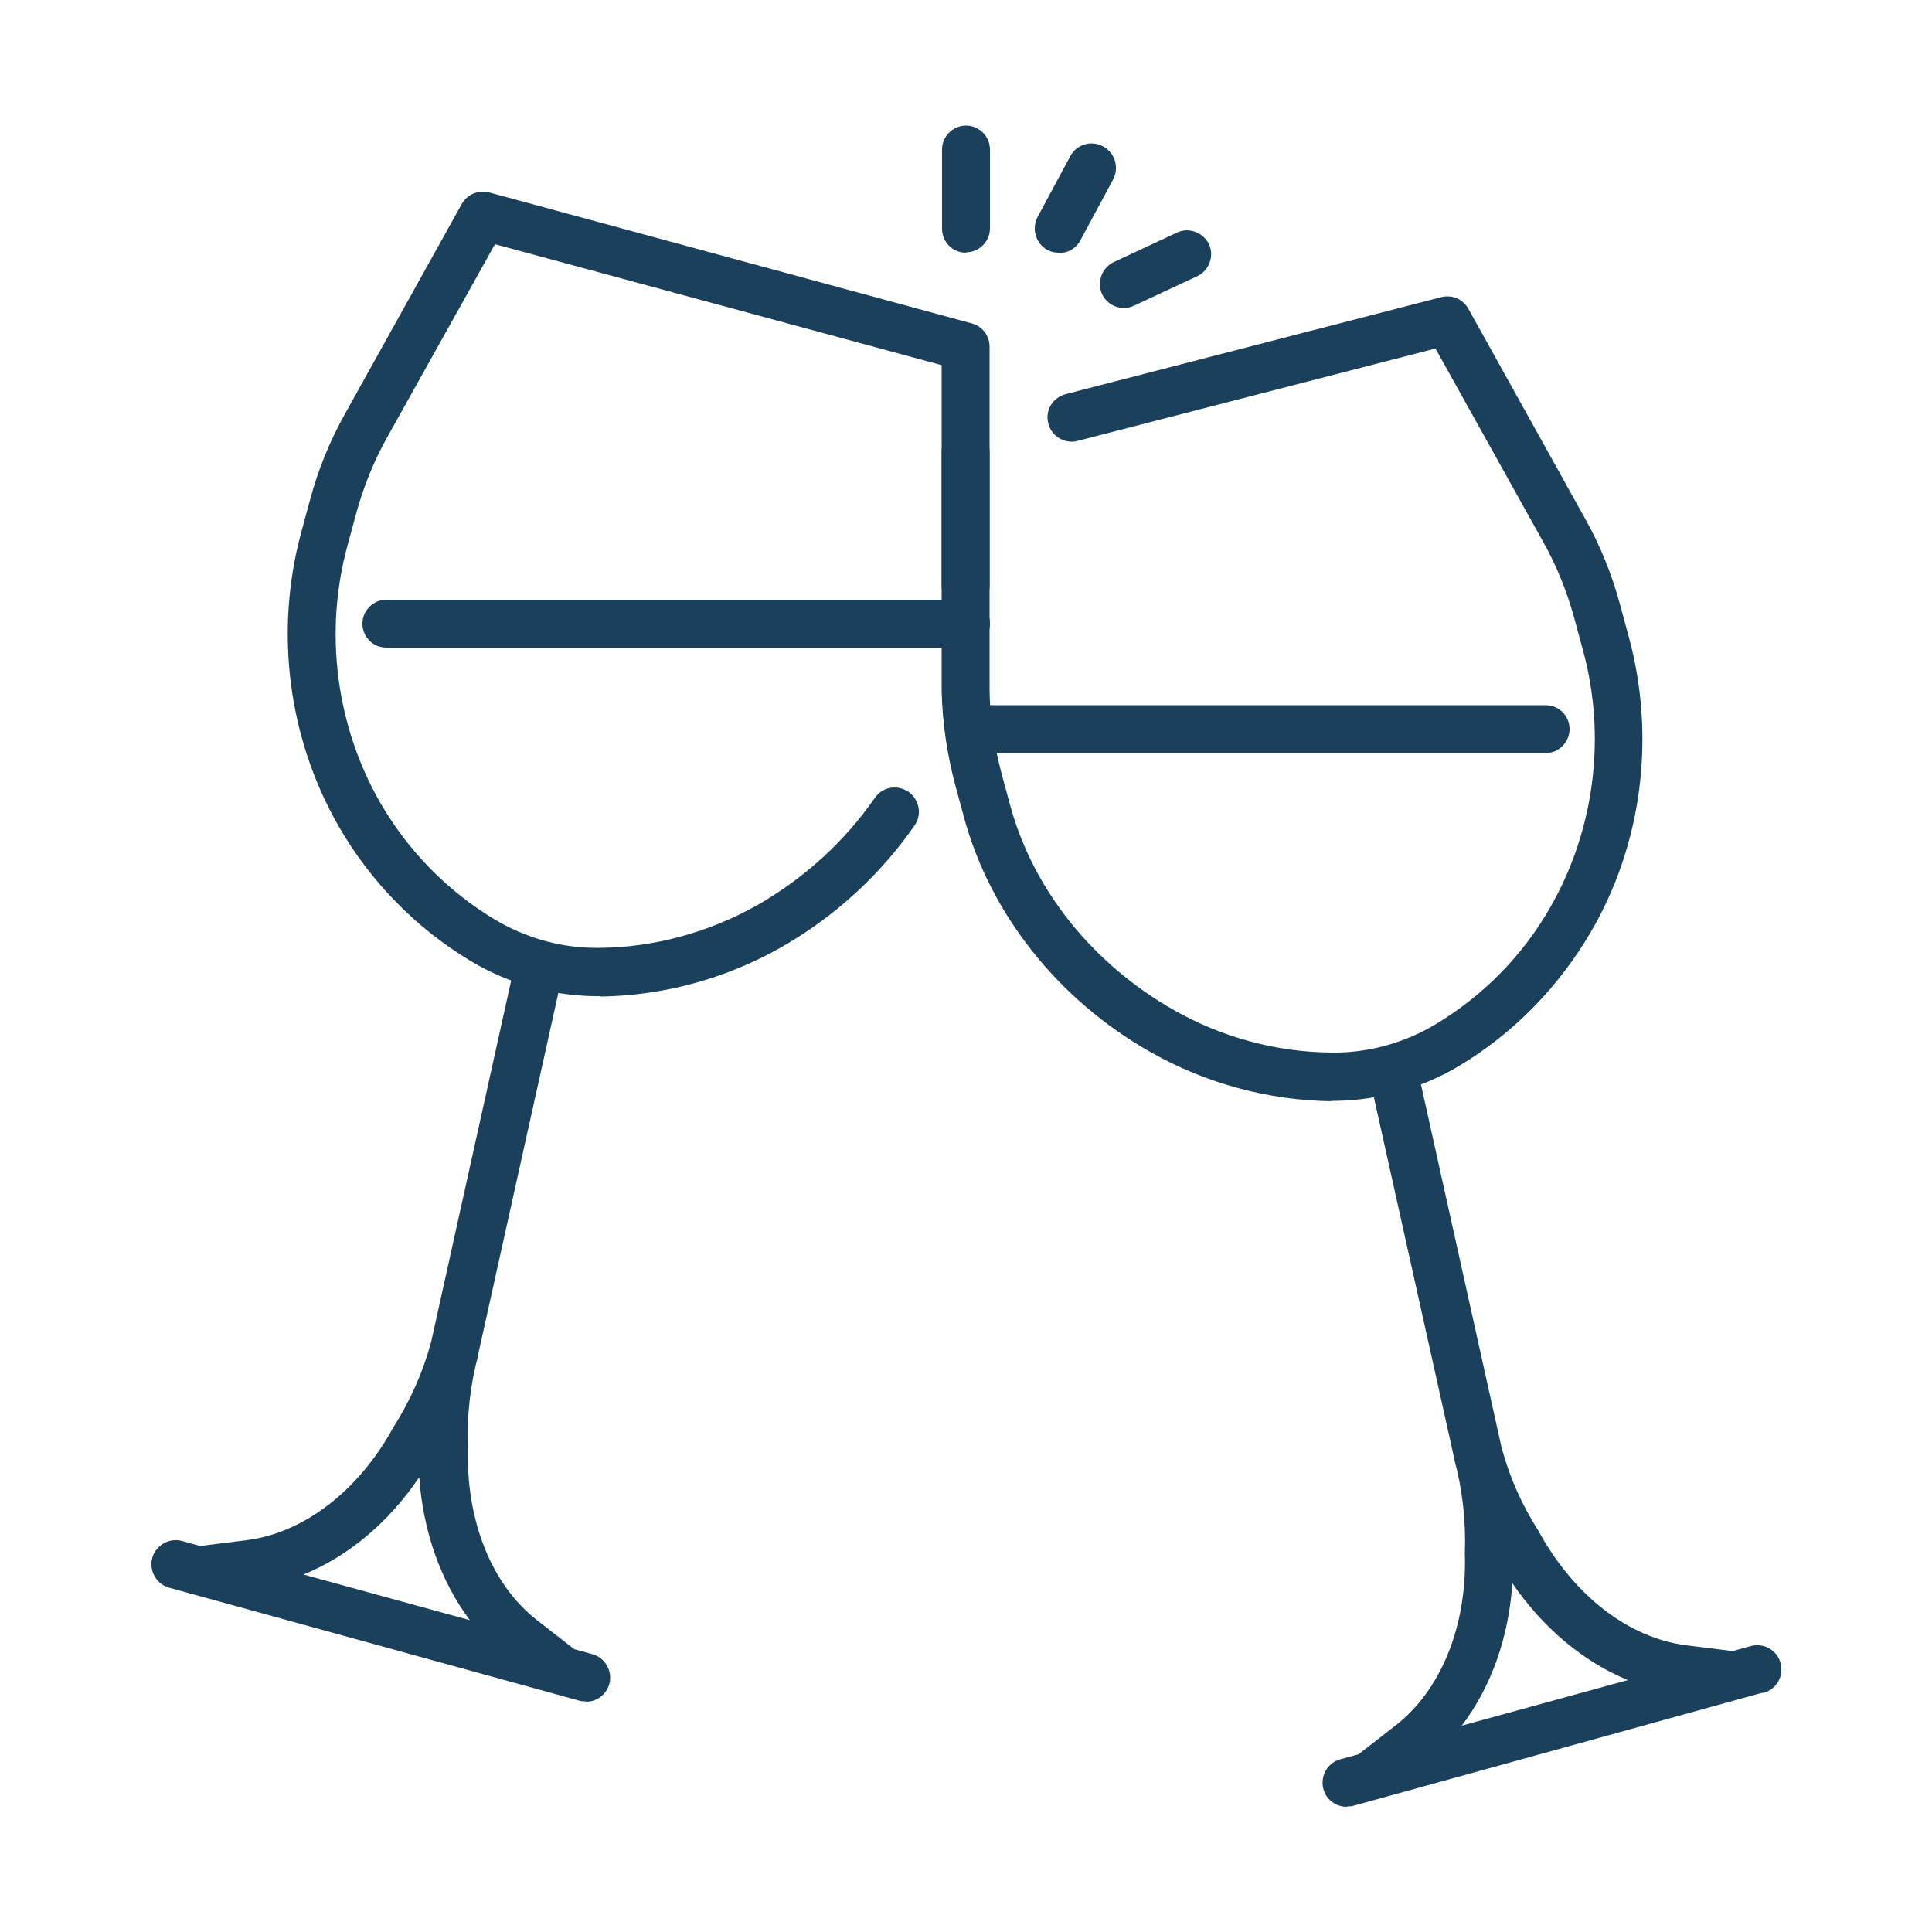 <?xml version="1.0" encoding="UTF-8"?><svg id="a" xmlns="http://www.w3.org/2000/svg" width="50" height="50" viewBox="0 0 50 50"><g><g><path d="M15.53,25.78h-.16c-1.12-.02-2.23-.33-3.19-.91-1.4-.84-2.58-2.04-3.4-3.46-1.32-2.28-1.68-5.05-.99-7.61l.23-.85c.21-.79,.52-1.55,.92-2.26l3.01-5.41c.14-.25,.43-.37,.71-.3l12.49,3.39c.27,.07,.46,.32,.46,.6v6.19c0,.34-.28,.62-.62,.62s-.62-.28-.62-.62v-5.71l-11.56-3.13-2.78,4.98c-.35,.62-.62,1.29-.81,1.98l-.23,.85c-.61,2.24-.29,4.67,.86,6.66,.72,1.24,1.74,2.28,2.96,3.01,.77,.46,1.66,.72,2.56,.73h.15c1.41-.01,2.82-.4,4.07-1.1,1.21-.69,2.27-1.65,3.05-2.78,.2-.29,.58-.35,.87-.16,.28,.2,.36,.59,.16,.87-.89,1.29-2.09,2.38-3.46,3.16-1.43,.81-3.05,1.25-4.68,1.27Z" fill="#1b405b"/><path d="M15.15,44.03c-.06,0-.11,0-.17-.02l-10.6-2.92c-.33-.09-.53-.44-.44-.77,.09-.33,.44-.53,.77-.44l.47,.13,1.2-.15c1.49-.19,2.9-1.28,3.8-2.92,.45-.71,.77-1.44,.98-2.22l2.15-9.71c.08-.34,.41-.55,.75-.47,.34,.08,.55,.41,.48,.75l-2.16,9.74s0,.02,0,.03c-.21,.78-.3,1.57-.27,2.36-.06,1.93,.61,3.6,1.8,4.52l.95,.74,.47,.13c.33,.09,.53,.44,.44,.77-.08,.28-.33,.46-.6,.46Zm-7.29-3.28l4.3,1.18c-.75-1-1.21-2.29-1.31-3.7-.79,1.17-1.84,2.05-3,2.52Z" fill="#1b405b"/></g><path d="M25,16.76H10c-.35,0-.62-.28-.62-.62s.28-.62,.62-.62h15c.35,0,.62,.28,.62,.62s-.28,.62-.62,.62Z" fill="#1b405b"/></g><g><g><path d="M34.48,28.5c-1.65-.02-3.27-.46-4.7-1.27-2.39-1.35-4.15-3.57-4.83-6.07l-.23-.85c-.21-.79-.33-1.6-.35-2.42v-6.2c0-.34,.28-.62,.62-.62s.62,.28,.62,.62v6.19c.01,.7,.12,1.41,.3,2.1l.23,.85c.59,2.19,2.14,4.12,4.24,5.31,1.25,.71,2.66,1.09,4.08,1.1h.13c.9-.01,1.79-.27,2.56-.73,1.22-.73,2.25-1.77,2.96-3.01,1.15-1.99,1.47-4.42,.86-6.66l-.23-.85c-.19-.69-.46-1.36-.81-1.98l-2.78-4.99-9.26,2.39c-.33,.09-.68-.12-.76-.45-.09-.33,.11-.67,.45-.76l9.72-2.51c.28-.07,.56,.05,.7,.3l3.01,5.41c.4,.71,.71,1.47,.92,2.26l.23,.85c.69,2.56,.34,5.34-.99,7.61-.83,1.42-2,2.62-3.4,3.46-.96,.58-2.07,.89-3.19,.91h-.15Z" fill="#1b405b"/><path d="M34.85,46.76c-.27,0-.53-.18-.6-.46-.09-.33,.1-.68,.44-.77l.47-.13,.95-.74c1.19-.92,1.86-2.59,1.8-4.46,.03-.84-.06-1.64-.27-2.42,0-.02,0-.04-.01-.06l-2.16-9.71c-.07-.34,.14-.67,.48-.75,.34-.07,.67,.14,.75,.47l2.16,9.73,.02,.07c.2,.73,.52,1.44,.93,2.08,.92,1.69,2.34,2.78,3.83,2.97l1.2,.15,.47-.13c.33-.09,.68,.1,.77,.44,.09,.33-.1,.68-.44,.77h-.04l-10.56,2.92c-.06,.02-.11,.02-.17,.02Zm4.29-5.8c-.09,1.41-.55,2.7-1.31,3.7l4.3-1.18c-1.15-.47-2.2-1.35-3-2.52Z" fill="#1b405b"/></g><path d="M40,19.49h-14.8c-.35,0-.62-.28-.62-.62s.28-.62,.62-.62h14.8c.35,0,.62,.28,.62,.62s-.28,.62-.62,.62Z" fill="#1b405b"/></g><path d="M25,6.54c-.35,0-.62-.28-.62-.62V3.87c0-.34,.28-.62,.62-.62s.62,.28,.62,.62v2.04c0,.34-.28,.62-.62,.62Z" fill="#1b405b"/><path d="M29.09,7.97c-.24,0-.46-.13-.57-.36-.14-.31,0-.69,.31-.83l1.63-.76c.31-.15,.68,0,.83,.3,.14,.31,0,.69-.31,.83l-1.63,.76c-.08,.04-.17,.06-.26,.06Z" fill="#1b405b"/><path d="M27.4,6.54c-.1,0-.2-.02-.29-.07-.3-.16-.42-.54-.26-.85l.85-1.58c.16-.3,.54-.42,.85-.25,.3,.16,.42,.54,.26,.85l-.85,1.58c-.11,.21-.33,.33-.55,.33Z" fill="#1b405b"/></svg>